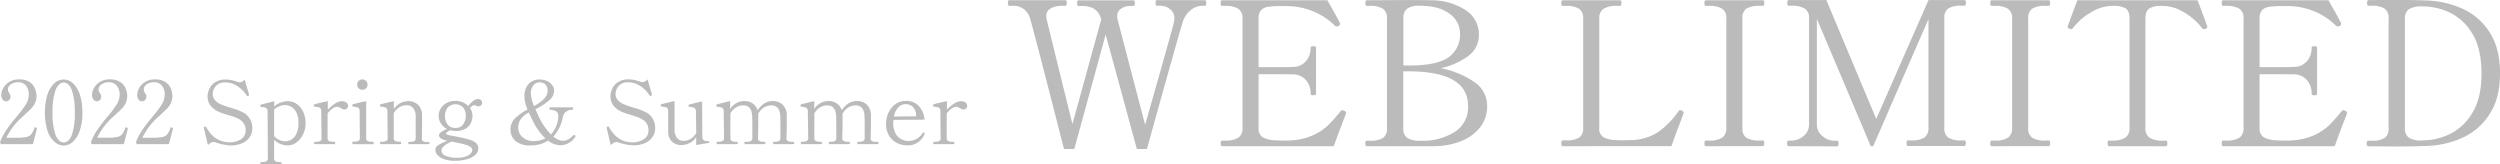 <svg id="レイヤー_1" data-name="レイヤー 1" xmlns="http://www.w3.org/2000/svg" width="780.01" height="51.25" viewBox="0 0 780.01 51.25">
  <defs>
    <style>
      .cls-1 {
        fill: #bcbbbb;
      }
    </style>
  </defs>
  <g>
    <path class="cls-1" d="M390.9,136.27a.39.39,0,0,1,.41.22,1.86,1.86,0,0,1,.09.66c0,.58-.17.88-.5.88H390a5.77,5.77,0,0,0-3.36,1.25,7.55,7.55,0,0,0-2.6,3.83q-.83,2.44-11.17,39.59h-3.14Q362.91,157.55,360,147l-9.79,35.7H347q-9.66-37.83-10.61-40.78a5.26,5.26,0,0,0-5.46-3.89h-1c-.29,0-.44-.3-.44-.88s.15-.88.44-.88h17.44a.39.39,0,0,1,.41.22,1.83,1.83,0,0,1,.1.66c0,.58-.17.88-.51.88h-.94a6.93,6.93,0,0,0-3.6.81,2.58,2.58,0,0,0-1.35,2.32,4,4,0,0,0,.06.82q.57,2.51,8.09,32.94l9-32.69-.13-.31a5.07,5.07,0,0,0-2.16-3,7.47,7.47,0,0,0-3.74-.84h-1.06c-.29,0-.44-.3-.44-.88s.15-.88.44-.88h17.07a.38.38,0,0,1,.4.22,1.63,1.63,0,0,1,.1.66c0,.58-.17.88-.5.88h-.95a4.73,4.73,0,0,0-2.88.87,2.68,2.68,0,0,0-1.19,2.26,3.55,3.55,0,0,0,.06.76q.56,2.25,8.66,33.19,8.34-29.24,9-32.06a3.88,3.88,0,0,0,.13-1.2,3.46,3.46,0,0,0-1.26-2.76A4.65,4.65,0,0,0,377.1,138H376c-.29,0-.44-.3-.44-.88s.15-.88.44-.88Z" transform="translate(-15.03 -136.21)"/>
    <path class="cls-1" d="M435,171.47a4.4,4.4,0,0,1-.32,1q-1.69,4.28-3.51,9.35H396.3c-.3,0-.44-.29-.44-.87s.14-.88.44-.88h1a7.31,7.31,0,0,0,4.11-.91,3.47,3.47,0,0,0,1.29-3V142a3.41,3.41,0,0,0-1.35-3.08,7.57,7.57,0,0,0-4.05-.87h-1c-.3,0-.44-.3-.44-.88s.14-.88.44-.88h32.88q1.06,1.88,2.22,3.95c.78,1.38,1.33,2.43,1.67,3.14a.71.71,0,0,1,.06.31c0,.21-.17.42-.5.63a.88.88,0,0,1-.51.13.85.85,0,0,1-.62-.25,20.75,20.75,0,0,0-6.72-4.43,21.73,21.73,0,0,0-8.53-1.66h-1.57a26.29,26.29,0,0,0-3.95.22,3.91,3.91,0,0,0-2.2,1,3.66,3.66,0,0,0-.81,2.64v15.18h5.64c2.55,0,4.23,0,5-.06a5.32,5.32,0,0,0,4.11-1.76,6.26,6.26,0,0,0,1.48-4.26c0-.29.27-.44.81-.44a1.82,1.82,0,0,1,.66.09.35.35,0,0,1,.22.35v14.37c0,.33-.29.5-.88.5s-.81-.17-.81-.5a6.28,6.28,0,0,0-1.48-4.27,5.36,5.36,0,0,0-4.11-1.76c-.79,0-2.47-.06-5-.06h-5.64v16.75a3.19,3.19,0,0,0,1.31,2.95,8.62,8.62,0,0,0,4.08.94c.55.05,1.49.07,2.83.07,1,0,1.73,0,2.19-.07a18.71,18.71,0,0,0,6.65-1.63,17.11,17.11,0,0,0,4.55-3,48,48,0,0,0,4-4.49.6.6,0,0,1,.5-.25,1.83,1.83,0,0,1,.56.13A.73.73,0,0,1,435,171.47Z" transform="translate(-15.03 -136.21)"/>
    <path class="cls-1" d="M441,181c0-.59.15-.88.44-.88h1a7.33,7.33,0,0,0,4.11-.88,3.56,3.56,0,0,0,1.22-3.08V142a3.47,3.47,0,0,0-1.29-3.08,7.32,7.32,0,0,0-4-.87h-1c-.29,0-.44-.3-.44-.88s.15-.88.44-.88l11-.06q6.09,0,8.91.06a19.6,19.6,0,0,1,10.8,3,8.91,8.91,0,0,1,4.26,7.72,8,8,0,0,1-3.38,6.71,22.28,22.28,0,0,1-8.54,3.77,27.74,27.74,0,0,1,10.29,4.17,8.92,8.92,0,0,1,4.21,7.62,10.48,10.48,0,0,1-2.29,6.75,14.22,14.22,0,0,1-6.12,4.33,23.46,23.46,0,0,1-8.47,1.47H441.47C441.18,181.82,441,181.53,441,181Zm13.49-24.35q9.11,0,12.59-2.64a8.54,8.54,0,0,0,3.48-7.21,7.48,7.48,0,0,0-3.3-6.31Q464,138,457.91,138a6.33,6.33,0,0,0-3.86.91,3.64,3.64,0,0,0-1.16,3V156.6Zm3.89,23.47a18.81,18.81,0,0,0,10.51-2.73,9.07,9.07,0,0,0,4.18-8.13q0-10.78-18.58-10.79h-1.63v17.69a3.48,3.48,0,0,0,1.26,3.11,7.52,7.52,0,0,0,4.08.85Z" transform="translate(-15.03 -136.21)"/>
    <path class="cls-1" d="M502.59,181.82a.34.34,0,0,1-.35-.22,1.76,1.76,0,0,1-.09-.65c0-.63.14-.95.44-.95h1a7.72,7.72,0,0,0,4.14-.84,3.41,3.41,0,0,0,1.26-3V142a3.44,3.44,0,0,0-1.32-3.08,7.55,7.55,0,0,0-4.08-.87h-1c-.3,0-.44-.3-.44-.88s.14-.88.44-.88h17.82a.38.38,0,0,1,.4.22,1.63,1.63,0,0,1,.1.66c0,.58-.17.88-.5.88h-.94a7.4,7.4,0,0,0-4.15.91,3.44,3.44,0,0,0-1.31,3v34.13a3.14,3.14,0,0,0,1.28,2.92,9,9,0,0,0,4.18.91l1.44.06,2.51-.06a15.94,15.94,0,0,0,9-2.54,26.52,26.52,0,0,0,6.34-6.49.57.57,0,0,1,.5-.32,1.42,1.42,0,0,1,.57.19c.33.17.5.38.5.63l-.07.31c-.79,2.18-1.4,3.77-1.81,4.77l-1.95,5.33Z" transform="translate(-15.03 -136.21)"/>
    <path class="cls-1" d="M547.26,181.82c-.29,0-.44-.29-.44-.87s.15-.88.44-.88h1a7.31,7.31,0,0,0,4.11-.91,3.41,3.41,0,0,0,1.28-3V142a3.44,3.44,0,0,0-1.32-3.08,7.48,7.48,0,0,0-4.07-.87h-1c-.29,0-.44-.3-.44-.88s.15-.88.44-.88H565a.39.39,0,0,1,.41.22,1.86,1.86,0,0,1,.09.66c0,.58-.17.88-.5.88h-.94a7.44,7.44,0,0,0-4.17.87,3.55,3.55,0,0,0-1.23,3.08v34.2a3.4,3.4,0,0,0,1.26,3,7.66,7.66,0,0,0,4.14.85H565a.39.39,0,0,1,.41.22,1.79,1.79,0,0,1,.09.66c0,.58-.17.87-.5.87Z" transform="translate(-15.03 -136.21)"/>
    <path class="cls-1" d="M573.11,181.82c-.33,0-.5-.31-.5-.94s.17-.81.5-.81H574a5.65,5.65,0,0,0,3.77-1.45,4.5,4.5,0,0,0,1.69-3.57V141.92a3.38,3.38,0,0,0-1.29-3A7.84,7.84,0,0,0,574,138h-.88c-.29,0-.44-.3-.44-.88s.15-.88.44-.88h11.74l15.56,37.08,16.31-37.08h11.17a.39.39,0,0,1,.41.22,1.86,1.86,0,0,1,.09.66c0,.58-.16.88-.5.88H627a7.28,7.28,0,0,0-4.14.87,3.51,3.51,0,0,0-1.19,3v34.19a3.49,3.49,0,0,0,1.25,3.08,7.35,7.35,0,0,0,4.08.88h.94c.29,0,.44.27.44.81s-.15.94-.44.94H610.26c-.25,0-.38-.31-.38-.94s.13-.81.38-.81h1.07a7.29,7.29,0,0,0,4.14-.91,3.53,3.53,0,0,0,1.25-3V142.17l-17.25,39.65h-.76L581.9,142.1v33a4.44,4.44,0,0,0,1.75,3.57,5.68,5.68,0,0,0,3.64,1.45h1c.25,0,.37.27.37.81s-.12.94-.37.94Z" transform="translate(-15.03 -136.21)"/>
    <path class="cls-1" d="M636.42,181.82c-.29,0-.44-.29-.44-.87s.15-.88.44-.88h1a7.31,7.31,0,0,0,4.11-.91,3.41,3.41,0,0,0,1.28-3V142a3.46,3.46,0,0,0-1.31-3.08,7.55,7.55,0,0,0-4.08-.87h-1c-.29,0-.44-.3-.44-.88s.15-.88.44-.88h17.76a.39.39,0,0,1,.41.22,1.86,1.86,0,0,1,.09.66c0,.58-.16.88-.5.88h-.94a7.44,7.44,0,0,0-4.17.87,3.55,3.55,0,0,0-1.23,3.08v34.2a3.4,3.4,0,0,0,1.26,3,7.68,7.68,0,0,0,4.14.85h.94a.39.39,0,0,1,.41.22,1.79,1.79,0,0,1,.09.66c0,.58-.16.87-.5.87Z" transform="translate(-15.03 -136.21)"/>
    <path class="cls-1" d="M673,181.82c-.25,0-.37-.31-.37-.94s.12-.81.37-.81h1a7.47,7.47,0,0,0,4.14-.91,3.46,3.46,0,0,0,1.31-3V142c0-1.59-.4-2.65-1.22-3.17a6.79,6.79,0,0,0-3.61-.78c-.62,0-1.15,0-1.57.06a12.9,12.9,0,0,0-5.86,2.1,18.13,18.13,0,0,0-5.31,4.68,1,1,0,0,1-.69.44,1,1,0,0,1-.43-.13q-.63-.26-.63-.57l.06-.31,1.35-3.67c.61-1.65,1.16-3.11,1.66-4.36h37.46c.5,1.25,1.06,2.71,1.67,4.36l1.34,3.67.07.31q0,.31-.63.57a1.07,1.07,0,0,1-.44.13,1,1,0,0,1-.69-.44,18.22,18.22,0,0,0-5.3-4.68,12.93,12.93,0,0,0-5.87-2.1c-.38,0-.9-.06-1.57-.06a6.56,6.56,0,0,0-3.64.81c-.79.55-1.19,1.59-1.19,3.14v34.13a3.39,3.39,0,0,0,1.35,3.08,7.7,7.7,0,0,0,4.11.88h.94c.29,0,.44.27.44.81s-.15.94-.44.94Z" transform="translate(-15.03 -136.21)"/>
    <path class="cls-1" d="M747.3,171.47a4.4,4.4,0,0,1-.32,1q-1.69,4.28-3.51,9.35H708.64c-.29,0-.43-.29-.43-.87s.14-.88.43-.88h1a7.31,7.31,0,0,0,4.11-.91,3.47,3.47,0,0,0,1.28-3V142a3.42,3.42,0,0,0-1.34-3.08,7.59,7.59,0,0,0-4.05-.87h-1c-.29,0-.43-.3-.43-.88s.14-.88.43-.88h32.88c.71,1.25,1.46,2.57,2.23,3.95s1.33,2.43,1.66,3.14a.59.59,0,0,1,.07.31q0,.32-.51.63a.82.82,0,0,1-.5.13.89.89,0,0,1-.63-.25,20.71,20.71,0,0,0-6.71-4.43,21.73,21.73,0,0,0-8.53-1.66H727a26.29,26.29,0,0,0-3.95.22,3.91,3.91,0,0,0-2.2,1,3.66,3.66,0,0,0-.82,2.64v15.18h5.65c2.55,0,4.23,0,5-.06a5.32,5.32,0,0,0,4.11-1.76,6.26,6.26,0,0,0,1.48-4.26c0-.29.27-.44.81-.44a1.86,1.86,0,0,1,.66.09.35.35,0,0,1,.22.35v14.37c0,.33-.29.5-.88.5s-.81-.17-.81-.5a6.28,6.28,0,0,0-1.48-4.27,5.36,5.36,0,0,0-4.11-1.76c-.79,0-2.47-.06-5-.06h-5.65v16.75a3.17,3.17,0,0,0,1.32,2.95,8.62,8.62,0,0,0,4.08.94c.54.05,1.48.07,2.82.07,1,0,1.74,0,2.2-.07a18.71,18.71,0,0,0,6.65-1.63,17.11,17.11,0,0,0,4.55-3,48,48,0,0,0,4-4.49.6.6,0,0,1,.5-.25,1.83,1.83,0,0,1,.56.13A.73.73,0,0,1,747.3,171.47Z" transform="translate(-15.03 -136.21)"/>
    <path class="cls-1" d="M753.44,181c0-.59.17-.88.51-.88h1a7.56,7.56,0,0,0,4.08-.85,3.4,3.4,0,0,0,1.25-3V142a3.48,3.48,0,0,0-1.25-3.11A7.58,7.58,0,0,0,755,138h-1c-.3,0-.44-.3-.44-.88s.14-.88.44-.88l7-.06q6.78,0,11.42.19A29.35,29.35,0,0,1,783.47,139a19.3,19.3,0,0,1,8.34,7.31q3.24,5,3.24,12.77t-3.24,12.7a19.44,19.44,0,0,1-8.34,7.34,29.2,29.2,0,0,1-11.08,2.61c-2.76.12-6.21.19-10.35.19l-8.09-.07Q753.44,181.82,753.44,181Zm17.76-1a19.61,19.61,0,0,0,7.75-1.76,16.68,16.68,0,0,0,7.22-6.43q3.11-4.67,3.1-12.7t-3.1-12.77a16.47,16.47,0,0,0-7.22-6.4,20.07,20.07,0,0,0-7.75-1.73h-.5a7.33,7.33,0,0,0-4.11.88,3.52,3.52,0,0,0-1.22,3.07v34a3.44,3.44,0,0,0,1.22,3,7.24,7.24,0,0,0,4.11.88Z" transform="translate(-15.03 -136.21)"/>
  </g>
  <g>
    <path class="cls-1" d="M25.32,181.19h-10l-.28-.6a17.19,17.19,0,0,1,2-3.85c.78-1.16,1.84-2.53,3.16-4.13a28.81,28.81,0,0,0,2.91-3.86,6,6,0,0,0,.91-3.12,4.34,4.34,0,0,0-.82-2.62,3,3,0,0,0-2.59-1.12,3.71,3.71,0,0,0-2.2.64,1.91,1.91,0,0,0-.91,1.58,1.59,1.59,0,0,0,.1.61,2.33,2.33,0,0,0,.32.55,3.52,3.52,0,0,1,.28.54,1.34,1.34,0,0,1,.1.56,1.42,1.42,0,0,1-.4,1.06,1.41,1.41,0,0,1-1,.4,1.29,1.29,0,0,1-1-.54,2.18,2.18,0,0,1-.46-1.47,4.54,4.54,0,0,1,.62-2.15,5.32,5.32,0,0,1,1.87-1.91,5.72,5.72,0,0,1,3.07-.78,5.82,5.82,0,0,1,3.19.78,4.53,4.53,0,0,1,1.72,2,6,6,0,0,1,.5,2.43,4.89,4.89,0,0,1-.38,2,6.11,6.11,0,0,1-1,1.6c-.44.48-1.1,1.13-2,1.93-.21.21-.46.44-.77.72s-.67.61-1.08,1A20.33,20.33,0,0,0,17,179.18h3.27a13.92,13.92,0,0,0,3-.23,2.69,2.69,0,0,0,1.5-.84,6.65,6.65,0,0,0,1-2c0-.11.1-.17.19-.17l.25.06a1.22,1.22,0,0,1,.25.11.19.19,0,0,1,.08.16l0,.14Z" transform="translate(-15.03 -136.21)"/>
    <path class="cls-1" d="M32,180.42A7.94,7.94,0,0,1,29.84,177a20,20,0,0,1,0-11.31,8.2,8.2,0,0,1,2.16-3.5,4.15,4.15,0,0,1,5.78,0,8.08,8.08,0,0,1,2.14,3.5,17.43,17.43,0,0,1,.81,5.67,16.88,16.88,0,0,1-.82,5.64,8,8,0,0,1-2.16,3.46,4.36,4.36,0,0,1-2.9,1.16A4.31,4.31,0,0,1,32,180.42Zm5.44-2.1a20.18,20.18,0,0,0,.92-7,20.45,20.45,0,0,0-.92-7c-.61-1.56-1.45-2.35-2.52-2.35s-1.93.79-2.55,2.35a19.89,19.89,0,0,0-.94,7,19.63,19.63,0,0,0,.94,7c.62,1.55,1.47,2.32,2.55,2.32S36.82,179.87,37.43,178.32Z" transform="translate(-15.03 -136.21)"/>
    <path class="cls-1" d="M53.67,181.19h-10l-.28-.6a17.19,17.19,0,0,1,2-3.85c.78-1.16,1.84-2.53,3.16-4.13a28.81,28.81,0,0,0,2.91-3.86,6,6,0,0,0,.91-3.12A4.34,4.34,0,0,0,51.5,163a3,3,0,0,0-2.59-1.12,3.71,3.71,0,0,0-2.2.64,1.91,1.91,0,0,0-.91,1.58,1.81,1.81,0,0,0,.1.61,2.33,2.33,0,0,0,.32.55,5,5,0,0,1,.29.54,1.53,1.53,0,0,1,.09.56,1.42,1.42,0,0,1-.4,1.06,1.41,1.41,0,0,1-1,.4,1.29,1.29,0,0,1-1-.54,2.23,2.23,0,0,1-.46-1.47,4.54,4.54,0,0,1,.62-2.15,5.41,5.41,0,0,1,1.87-1.91,5.72,5.72,0,0,1,3.07-.78,5.82,5.82,0,0,1,3.19.78,4.47,4.47,0,0,1,1.72,2,6,6,0,0,1,.51,2.43,4.89,4.89,0,0,1-.39,2,6.11,6.11,0,0,1-1,1.6c-.44.48-1.1,1.13-2,1.93-.21.21-.46.44-.77.72s-.67.61-1.08,1a20.53,20.53,0,0,0-4.12,5.74h3.27a13.92,13.92,0,0,0,3-.23,2.69,2.69,0,0,0,1.5-.84,6.65,6.65,0,0,0,1-2c0-.11.1-.17.19-.17l.25.06a1.22,1.22,0,0,1,.25.11.19.19,0,0,1,.08.16l0,.14Z" transform="translate(-15.03 -136.21)"/>
    <path class="cls-1" d="M67.72,181.19h-10l-.27-.6a16.76,16.76,0,0,1,2-3.85c.79-1.16,1.84-2.53,3.16-4.13a30,30,0,0,0,2.92-3.86,6.09,6.09,0,0,0,.9-3.12,4.34,4.34,0,0,0-.82-2.62A3,3,0,0,0,63,161.89a3.71,3.71,0,0,0-2.2.64,1.9,1.9,0,0,0-.9,1.58,1.82,1.82,0,0,0,.09.61,2.74,2.74,0,0,0,.32.55,3.67,3.67,0,0,1,.29.54,1.53,1.53,0,0,1,.09.56,1.42,1.42,0,0,1-.4,1.06,1.39,1.39,0,0,1-1,.4,1.3,1.3,0,0,1-1-.54,2.23,2.23,0,0,1-.45-1.47,4.52,4.52,0,0,1,.61-2.15,5.41,5.41,0,0,1,1.87-1.91,5.72,5.72,0,0,1,3.07-.78,5.82,5.82,0,0,1,3.19.78,4.47,4.47,0,0,1,1.72,2,6,6,0,0,1,.51,2.43,4.89,4.89,0,0,1-.39,2,5.86,5.86,0,0,1-1,1.6c-.44.48-1.1,1.13-2,1.93-.2.21-.46.44-.77.72s-.67.61-1.07,1a20.37,20.37,0,0,0-4.13,5.74h3.27a13.92,13.92,0,0,0,3-.23,2.69,2.69,0,0,0,1.5-.84,6.65,6.65,0,0,0,1-2c0-.11.1-.17.2-.17l.24.06a1,1,0,0,1,.25.11.17.17,0,0,1,.08.16l0,.14Z" transform="translate(-15.03 -136.21)"/>
    <path class="cls-1" d="M84.65,181.29a15,15,0,0,1-2.36-.65,2.2,2.2,0,0,0-.68-.11,1.53,1.53,0,0,0-.76.21,5.78,5.78,0,0,0-.95.73l-1.26-5.37,0-.16c0-.09.09-.17.27-.25l.17,0a.34.34,0,0,1,.3.22q2.61,4.71,7.37,4.71a6.62,6.62,0,0,0,3.37-.9,3.22,3.22,0,0,0,1.55-3.06,3.54,3.54,0,0,0-.55-1.89,4,4,0,0,0-1.59-1.44,14.28,14.28,0,0,0-1.65-.72L85.9,172a18.9,18.9,0,0,1-2.42-.82,6.81,6.81,0,0,1-2.9-2.2,4.77,4.77,0,0,1-.79-2.67,6,6,0,0,1,.5-2.26,4.89,4.89,0,0,1,1.77-2.11,5.81,5.81,0,0,1,3.45-.91,8.28,8.28,0,0,1,1.71.18,16.57,16.57,0,0,1,1.87.53,2.51,2.51,0,0,0,.74.14,2,2,0,0,0,1.51-.88l1.38,4.68,0,.19c0,.11-.07.19-.22.25a1.13,1.13,0,0,1-.24.05A.33.33,0,0,1,92,166a10.39,10.39,0,0,0-1.18-1.49,9.63,9.63,0,0,0-2.28-1.76,6.29,6.29,0,0,0-3.19-.82,3.8,3.8,0,0,0-2.59.78,3.73,3.73,0,0,0-1.13,1.6,4.7,4.7,0,0,0-.24,1.22c0,1.3.78,2.35,2.33,3.13a22.88,22.88,0,0,0,3.08,1.1c.81.24,1.5.46,2.08.66a14.78,14.78,0,0,1,1.69.72,5.4,5.4,0,0,1,3.19,5.11,4.81,4.81,0,0,1-.81,2.73,5.51,5.51,0,0,1-2.35,1.91,8.76,8.76,0,0,1-3.6.7A12.65,12.65,0,0,1,84.65,181.29Z" transform="translate(-15.03 -136.21)"/>
    <path class="cls-1" d="M107.66,168.67a5.94,5.94,0,0,1,2,2.51,8.49,8.49,0,0,1,.72,3.52,7.59,7.59,0,0,1-.76,3.36,6.51,6.51,0,0,1-2,2.51,4.53,4.53,0,0,1-2.77,1,6.06,6.06,0,0,1-4.29-1.73v5.77a.93.93,0,0,0,.48.94,3,3,0,0,0,1.28.22h.33c.14,0,.22.12.22.36s-.08.38-.22.38H96.48c-.14,0-.22-.13-.22-.38s.08-.36.22-.36h.33a3.16,3.16,0,0,0,1.31-.22.93.93,0,0,0,.48-.94l-.08-14.65a1.24,1.24,0,0,0-.26-.86,1.21,1.21,0,0,0-.62-.35c-.24-.06-.63-.12-1.18-.2a.23.23,0,0,1-.21-.13.9.9,0,0,1,0-.31.22.22,0,0,1,.16-.24c.28-.09,1.67-.45,4.18-1.08v1.65a6.31,6.31,0,0,1,4.13-1.65A5,5,0,0,1,107.66,168.67Zm-2,11.26a3.92,3.92,0,0,0,1.69-1.68,7.35,7.35,0,0,0,.79-3.8,6.82,6.82,0,0,0-.63-3.14,4.23,4.23,0,0,0-1.59-1.78,3.9,3.9,0,0,0-2-.55,4.54,4.54,0,0,0-1.71.39,5.76,5.76,0,0,0-1.65,1l0,8.36a5.41,5.41,0,0,0,1.62,1.13,4.2,4.2,0,0,0,1.84.44A4.29,4.29,0,0,0,105.61,179.93Z" transform="translate(-15.03 -136.21)"/>
    <path class="cls-1" d="M123.05,168.17a1.32,1.32,0,0,1,.57,1.09,1,1,0,0,1-.34.79,1.2,1.2,0,0,1-.86.33,2,2,0,0,1-1-.41l-.66-.33a1.42,1.42,0,0,0-.55-.11,2.55,2.55,0,0,0-1.43.55,8.19,8.19,0,0,0-1.54,1.49l0,7.75a.9.9,0,0,0,.48.91,3.16,3.16,0,0,0,1.31.22h.36c.14,0,.22.13.22.38s-.08.36-.22.36h-6.16c-.13,0-.19-.12-.19-.36s.06-.38.19-.38h.36a3,3,0,0,0,1.27-.22.91.91,0,0,0,.49-.91l-.09-8.47a1.17,1.17,0,0,0-.26-.85,1.08,1.08,0,0,0-.6-.34q-.34-.07-1.2-.18a.26.26,0,0,1-.21-.14,1.22,1.22,0,0,1,0-.33.24.24,0,0,1,.14-.25c.28-.11,1.67-.46,4.18-1v2.69a11.12,11.12,0,0,1,2.21-1.91,4.2,4.2,0,0,1,2.25-.76A2.35,2.35,0,0,1,123.05,168.17Z" transform="translate(-15.03 -136.21)"/>
    <path class="cls-1" d="M125.19,181.19c-.14,0-.22-.13-.22-.38s.08-.39.22-.39h.36a3.07,3.07,0,0,0,1.28-.22.92.92,0,0,0,.48-.93l-.08-8.39A1.2,1.2,0,0,0,127,170a1.15,1.15,0,0,0-.61-.35l-1.19-.18a.28.28,0,0,1-.21-.08.44.44,0,0,1,0-.25,1.66,1.66,0,0,1,0-.24.18.18,0,0,1,.11-.14c.28-.11,1.67-.46,4.18-1l0,11.53a.92.92,0,0,0,.48.93,3.11,3.11,0,0,0,1.3.22h.36c.13,0,.19.13.19.39s-.06.38-.19.38Zm1.73-17.43a1.58,1.58,0,0,1-.46-1.16,1.55,1.55,0,0,1,.46-1.15,1.6,1.6,0,0,1,1.16-.47,1.56,1.56,0,0,1,1.15.47,1.52,1.52,0,0,1,.47,1.15,1.59,1.59,0,0,1-1.62,1.62A1.59,1.59,0,0,1,126.92,163.76Z" transform="translate(-15.03 -136.21)"/>
    <path class="cls-1" d="M148.79,180.45c.14,0,.22.13.22.38s-.08.36-.22.36h-6.16c-.13,0-.2-.12-.2-.36s.07-.38.2-.38H143a3,3,0,0,0,1.27-.22.93.93,0,0,0,.46-.94l0-5.11,0-1.76A4.22,4.22,0,0,0,144,170a2.45,2.45,0,0,0-2.18-.95,4.24,4.24,0,0,0-2.18.62,5,5,0,0,0-1.76,1.89l0,7.72a.93.93,0,0,0,.49.93,3.14,3.14,0,0,0,1.29.23H140c.13,0,.19.13.19.38s-.06.36-.19.36h-6.16c-.15,0-.22-.12-.22-.36s.07-.38.22-.38h.36a3.14,3.14,0,0,0,1.29-.23.94.94,0,0,0,.5-.93l-.09-8.41a1.16,1.16,0,0,0-.26-.85,1.12,1.12,0,0,0-.63-.36c-.25-.06-.65-.12-1.2-.19a.23.23,0,0,1-.2-.13.8.8,0,0,1,0-.31.24.24,0,0,1,.13-.25c.28-.11,1.67-.46,4.18-1v2.45a5.29,5.29,0,0,1,4.32-2.45,4.27,4.27,0,0,1,3.29,1.2,4.48,4.48,0,0,1,1.19,3q0,.49,0,2c0,1.5,0,3.31-.08,5.41a.93.93,0,0,0,.48.94,3.07,3.07,0,0,0,1.28.22Z" transform="translate(-15.03 -136.21)"/>
    <path class="cls-1" d="M165.15,167.52a1.11,1.11,0,0,1,0,1.54,1.09,1.09,0,0,1-.87.33,1.3,1.3,0,0,1-.68-.19A1.79,1.79,0,0,0,163,169a1,1,0,0,0-.63.26,4.1,4.1,0,0,0-.69.64,4.21,4.21,0,0,1,.77,2.45,5.76,5.76,0,0,1-.4,2,4.19,4.19,0,0,1-1.55,1.88,5.42,5.42,0,0,1-3.19.83,7,7,0,0,1-1.74-.22,3.86,3.86,0,0,0-1,.53q-.36.3-.36.48c0,.15.13.27.39.38a9.17,9.17,0,0,0,1.46.34q3.6.66,5.47,1.21a5.17,5.17,0,0,1,1.95,1,2.16,2.16,0,0,1,.77,1.69,2.73,2.73,0,0,1-1.11,2.23,7.17,7.17,0,0,1-2.77,1.28,14.42,14.42,0,0,1-3.32.4,9.87,9.87,0,0,1-3.48-.53,4.86,4.86,0,0,1-2.05-1.29,2.35,2.35,0,0,1-.66-1.51,1.79,1.79,0,0,1,.89-1.55,15.92,15.92,0,0,1,2.93-1.37,5.19,5.19,0,0,1-2-.7,1.25,1.25,0,0,1-.68-1,1.31,1.31,0,0,1,.66-1,8.84,8.84,0,0,1,1.85-1,4.53,4.53,0,0,1-1.93-1.71,4.46,4.46,0,0,1-.69-2.42,4.18,4.18,0,0,1,.69-2.32,4.91,4.91,0,0,1,1.87-1.68,5.53,5.53,0,0,1,2.59-.62,6.26,6.26,0,0,1,2.32.43,4.83,4.83,0,0,1,1.77,1.2,7.88,7.88,0,0,1,1.45-1.54,2.57,2.57,0,0,1,1.63-.66A1.24,1.24,0,0,1,165.15,167.52Zm-4.51,13.95a39,39,0,0,0-4.73-1.08c-2.09.92-3.14,1.83-3.14,2.73a1.88,1.88,0,0,0,1.36,1.73,9.09,9.09,0,0,0,3.48.58,8.4,8.4,0,0,0,2.63-.36,4,4,0,0,0,1.62-.92,1.66,1.66,0,0,0,.54-1.12C162.4,182.39,161.81,181.87,160.64,181.47ZM159.55,175a4.5,4.5,0,0,0,.81-2.7,4,4,0,0,0-.79-2.51,3.33,3.33,0,0,0-4.93.06,4.44,4.44,0,0,0-.77,2.53,4.39,4.39,0,0,0,.8,2.66,2.94,2.94,0,0,0,2.53,1.08A2.71,2.71,0,0,0,159.55,175Z" transform="translate(-15.03 -136.21)"/>
    <path class="cls-1" d="M194.48,178.43a.46.46,0,0,1,.12.26.48.48,0,0,1-.11.25,5.69,5.69,0,0,1-4.51,2.61,6.46,6.46,0,0,1-3.93-1.46,10.06,10.06,0,0,1-5.56,1.49,6.68,6.68,0,0,1-4.63-1.41,4.51,4.51,0,0,1-1.56-3.52,4.76,4.76,0,0,1,1.41-3.5,16.05,16.05,0,0,1,3.93-2.77,11.23,11.23,0,0,1-1-4.29,5.67,5.67,0,0,1,.58-2.57,4.39,4.39,0,0,1,1.65-1.84,4.48,4.48,0,0,1,2.45-.67,5.64,5.64,0,0,1,2.33.46,4.13,4.13,0,0,1,1.65,1.28,2.9,2.9,0,0,1,.61,1.8,4,4,0,0,1-1.58,3,20.44,20.44,0,0,1-4.25,2.74c.49,1.1.84,1.84,1,2.22a21.31,21.31,0,0,0,3.83,5.64,7.74,7.74,0,0,0,1.78-2.91,8.75,8.75,0,0,0,.55-2.75q0-2-2.55-2c-.15,0-.22-.14-.22-.42s.07-.38.22-.38h6.93c.14,0,.22.13.22.38s-.08.42-.22.42a2.78,2.78,0,0,0-3,2.33,12.43,12.43,0,0,1-2.94,6,6.27,6.27,0,0,0,1.61,1,3.68,3.68,0,0,0,1.33.3,3.41,3.41,0,0,0,1.67-.39,7.31,7.31,0,0,0,1.44-1.15.69.69,0,0,1,.47-.24A.38.38,0,0,1,194.48,178.43Zm-9.29.95a16.11,16.11,0,0,1-2.42-2.86,21.91,21.91,0,0,1-1.65-2.92l-1.1-2.31a7.49,7.49,0,0,0-2.57,2.15,4.65,4.65,0,0,0-.73,2.61,3.84,3.84,0,0,0,.6,2.08,4.18,4.18,0,0,0,1.69,1.52,5.21,5.21,0,0,0,2.5.58A7.89,7.89,0,0,0,185.19,179.38ZM181.4,162.9a3.76,3.76,0,0,0-.74,2.34,11.73,11.73,0,0,0,1,4.07c2.83-1.56,4.24-3.13,4.24-4.73a2.88,2.88,0,0,0-.63-1.94,2.42,2.42,0,0,0-1.9-.73A2.34,2.34,0,0,0,181.4,162.9Z" transform="translate(-15.03 -136.21)"/>
    <path class="cls-1" d="M210.37,181.29a14.87,14.87,0,0,1-2.35-.65,2.26,2.26,0,0,0-.69-.11,1.47,1.47,0,0,0-.75.21,5.38,5.38,0,0,0-1,.73l-1.27-5.37,0-.16c0-.09.1-.17.28-.25l.16,0a.36.36,0,0,1,.31.22q2.61,4.71,7.37,4.71a6.56,6.56,0,0,0,3.36-.9,3.22,3.22,0,0,0,1.56-3.06,3.54,3.54,0,0,0-.55-1.89,4.09,4.09,0,0,0-1.6-1.44,13.57,13.57,0,0,0-1.65-.72l-1.95-.63a19.48,19.48,0,0,1-2.42-.82,6.81,6.81,0,0,1-2.9-2.2,4.84,4.84,0,0,1-.78-2.67A6,6,0,0,1,206,164a4.84,4.84,0,0,1,1.78-2.11,5.81,5.81,0,0,1,3.45-.91,8.26,8.26,0,0,1,1.7.18,16.57,16.57,0,0,1,1.87.53,2.51,2.51,0,0,0,.74.14,2,2,0,0,0,1.52-.88l1.37,4.68,0,.19c0,.11-.07.19-.22.25a1.08,1.08,0,0,1-.25.05.31.31,0,0,1-.27-.16,10.62,10.62,0,0,0-1.19-1.49,9.43,9.43,0,0,0-2.28-1.76,6.26,6.26,0,0,0-3.19-.82,3.75,3.75,0,0,0-2.58.78,3.57,3.57,0,0,0-1.13,1.6,4.41,4.41,0,0,0-.25,1.22c0,1.3.78,2.35,2.34,3.13a22.38,22.38,0,0,0,3.08,1.1c.8.24,1.5.46,2.07.66a14.93,14.93,0,0,1,1.7.72,5.42,5.42,0,0,1,3.19,5.11,4.74,4.74,0,0,1-.82,2.73,5.51,5.51,0,0,1-2.35,1.91,8.69,8.69,0,0,1-3.6.7A12.73,12.73,0,0,1,210.37,181.29Z" transform="translate(-15.03 -136.21)"/>
    <path class="cls-1" d="M236.22,180.23a.32.32,0,0,1,.09.25c0,.18-.06.29-.19.33l-3.87.63,0-2.48a5.32,5.32,0,0,1-4.37,2.48,4.14,4.14,0,0,1-3.37-1.21,4.51,4.51,0,0,1-1-3l0-6.41a1.17,1.17,0,0,0-.27-.85,1.28,1.28,0,0,0-.64-.36c-.26,0-.64-.11-1.16-.16-.13,0-.2-.06-.23-.13a.53.53,0,0,1,0-.23c0-.2,0-.32.16-.36.28-.09,1.65-.44,4.13-1v4.09c0,3,0,4.68,0,5.12a4.11,4.11,0,0,0,.7,2.21,2.4,2.4,0,0,0,2.16,1,4.26,4.26,0,0,0,2.14-.6,4.92,4.92,0,0,0,1.76-1.85l-.11-6.76a1.2,1.2,0,0,0-.26-.85,1.16,1.16,0,0,0-.62-.36,11.64,11.64,0,0,0-1.18-.19c-.17,0-.25-.17-.25-.44a.24.24,0,0,1,.17-.25c.27-.09,1.64-.44,4.09-1l.06,11.11a1.18,1.18,0,0,0,1.1,1.24,3.26,3.26,0,0,0,.58.06A.77.77,0,0,1,236.22,180.23Z" transform="translate(-15.03 -136.21)"/>
    <path class="cls-1" d="M262.6,180.45c.15,0,.22.13.22.38s-.07.36-.22.36h-6.16c-.12,0-.19-.12-.19-.36a.93.93,0,0,1,0-.28.15.15,0,0,1,.15-.1h.36a3.07,3.07,0,0,0,1.28-.22.93.93,0,0,0,.48-.94v-3.74c0-1.3,0-2.33-.05-3.1-.08-2.24-1-3.36-2.84-3.36a4.24,4.24,0,0,0-2.2.65,5.24,5.24,0,0,0-1.81,1.94.7.7,0,0,1,0,.24c0,.3,0,.87,0,1.71,0,1.52,0,3.41-.11,5.66a.94.94,0,0,0,.5.93,3.14,3.14,0,0,0,1.29.23h.36c.13,0,.19.13.19.38s-.06.36-.19.36h-6.16c-.15,0-.22-.12-.22-.36s.07-.38.22-.38H248a3.1,3.1,0,0,0,1.28-.22.93.93,0,0,0,.48-.94v-3.6q0-2.08-.06-3.24c-.07-2.24-1-3.36-2.83-3.36a4.21,4.21,0,0,0-2.17.62,5.08,5.08,0,0,0-1.79,1.88l0,7.7a.94.94,0,0,0,.5.93,3.14,3.14,0,0,0,1.29.23H245c.14,0,.22.13.22.38s-.08.36-.22.36h-6.16c-.13,0-.2-.12-.2-.36a.67.67,0,0,1,0-.28.14.14,0,0,1,.15-.1h.35a3.15,3.15,0,0,0,1.3-.23.93.93,0,0,0,.49-.93l-.11-8.38a1.2,1.2,0,0,0-.26-.86,1.16,1.16,0,0,0-.63-.35c-.25-.06-.64-.12-1.17-.2-.17,0-.25-.16-.25-.44a.23.23,0,0,1,.14-.24c.27-.11,1.67-.47,4.18-1.08v2.48a5.24,5.24,0,0,1,4.34-2.48,4.51,4.51,0,0,1,2.77.8,4.19,4.19,0,0,1,1.47,2.06c1.28-1.9,2.82-2.86,4.62-2.86a4.27,4.27,0,0,1,3.27,1.21,4.52,4.52,0,0,1,1.21,3q0,.45,0,1.71c0,1.52,0,3.41-.11,5.66a.93.93,0,0,0,.49.93,3.15,3.15,0,0,0,1.3.23Z" transform="translate(-15.03 -136.21)"/>
    <path class="cls-1" d="M288.89,180.45c.15,0,.22.13.22.38s-.07.36-.22.36h-6.16c-.13,0-.19-.12-.19-.36a.69.69,0,0,1,0-.28.15.15,0,0,1,.15-.1h.36a3.07,3.07,0,0,0,1.28-.22.93.93,0,0,0,.48-.94v-3.74c0-1.3,0-2.33-.05-3.1-.08-2.24-1-3.36-2.84-3.36a4.24,4.24,0,0,0-2.2.65,5.24,5.24,0,0,0-1.81,1.94.7.7,0,0,1,0,.24c0,.3,0,.87,0,1.71,0,1.52,0,3.41-.11,5.66a.94.94,0,0,0,.5.93,3.14,3.14,0,0,0,1.29.23H280c.13,0,.19.13.19.38s-.06.36-.19.36h-6.16c-.15,0-.22-.12-.22-.36s.07-.38.22-.38h.36a3,3,0,0,0,1.27-.22.92.92,0,0,0,.49-.94v-3.6q0-2.08-.06-3.24c-.07-2.24-1-3.36-2.83-3.36a4.21,4.21,0,0,0-2.17.62,5.08,5.08,0,0,0-1.79,1.88l0,7.7a.94.94,0,0,0,.5.93,3.14,3.14,0,0,0,1.29.23h.36c.14,0,.22.13.22.38s-.08.36-.22.36h-6.16c-.13,0-.2-.12-.2-.36a.67.67,0,0,1,0-.28.14.14,0,0,1,.15-.1h.35a3.15,3.15,0,0,0,1.3-.23.93.93,0,0,0,.49-.93l-.11-8.38a1.24,1.24,0,0,0-.26-.86,1.16,1.16,0,0,0-.63-.35c-.25-.06-.64-.12-1.17-.2-.17,0-.25-.16-.25-.44a.23.23,0,0,1,.14-.24c.27-.11,1.67-.47,4.18-1.08v2.48a5.24,5.24,0,0,1,4.34-2.48,4.51,4.51,0,0,1,2.77.8,4.19,4.19,0,0,1,1.47,2.06c1.28-1.9,2.82-2.86,4.62-2.86a4.27,4.27,0,0,1,3.27,1.21,4.52,4.52,0,0,1,1.21,3q0,.45,0,1.71c0,1.52,0,3.41-.11,5.66a.93.93,0,0,0,.49.93,3.15,3.15,0,0,0,1.3.23Z" transform="translate(-15.03 -136.21)"/>
    <path class="cls-1" d="M303.52,177.92a.57.57,0,0,1-.08.27,5.86,5.86,0,0,1-1.91,2.37,5.43,5.43,0,0,1-3.4,1,7.08,7.08,0,0,1-3.37-.81,6,6,0,0,1-2.4-2.33,6.84,6.84,0,0,1-.88-3.52,8.61,8.61,0,0,1,.71-3.41,6.71,6.71,0,0,1,2.13-2.72,5.5,5.5,0,0,1,3.43-1.07,5.23,5.23,0,0,1,3.93,1.56,7.17,7.17,0,0,1,1.82,4.29l-9.71.06q-.06.66-.06,1a6.61,6.61,0,0,0,.68,3.15,4.41,4.41,0,0,0,1.76,1.84,4.9,4.9,0,0,0,2.37.59,5.11,5.11,0,0,0,4.35-2.48.3.3,0,0,1,.25-.16.58.58,0,0,1,.24.11A.23.23,0,0,1,303.52,177.92Zm-8.23-8.2a5.69,5.69,0,0,0-1.36,2.84l6.92-.06v-.27a3.68,3.68,0,0,0-1-2.67,3.2,3.2,0,0,0-2.27-.85A3.09,3.09,0,0,0,295.29,169.72Z" transform="translate(-15.03 -136.21)"/>
    <path class="cls-1" d="M316.23,168.17a1.32,1.32,0,0,1,.57,1.09,1,1,0,0,1-.34.79,1.21,1.21,0,0,1-.87.33,2,2,0,0,1-1-.41l-.66-.33a1.42,1.42,0,0,0-.55-.11,2.55,2.55,0,0,0-1.43.55,8.19,8.19,0,0,0-1.54,1.49l0,7.75a.9.9,0,0,0,.48.91,3.16,3.16,0,0,0,1.31.22h.36c.14,0,.22.13.22.38s-.08.36-.22.36h-6.16c-.13,0-.2-.12-.2-.36s.07-.38.2-.38h.36a3,3,0,0,0,1.27-.22.9.9,0,0,0,.48-.91l-.08-8.47a1.17,1.17,0,0,0-.26-.85,1.08,1.08,0,0,0-.6-.34q-.35-.07-1.2-.18a.26.26,0,0,1-.21-.14,1.22,1.22,0,0,1,0-.33.24.24,0,0,1,.14-.25c.27-.11,1.67-.46,4.18-1v2.69a11.12,11.12,0,0,1,2.21-1.91,4.2,4.2,0,0,1,2.24-.76A2.36,2.36,0,0,1,316.23,168.17Z" transform="translate(-15.03 -136.21)"/>
  </g>
</svg>
